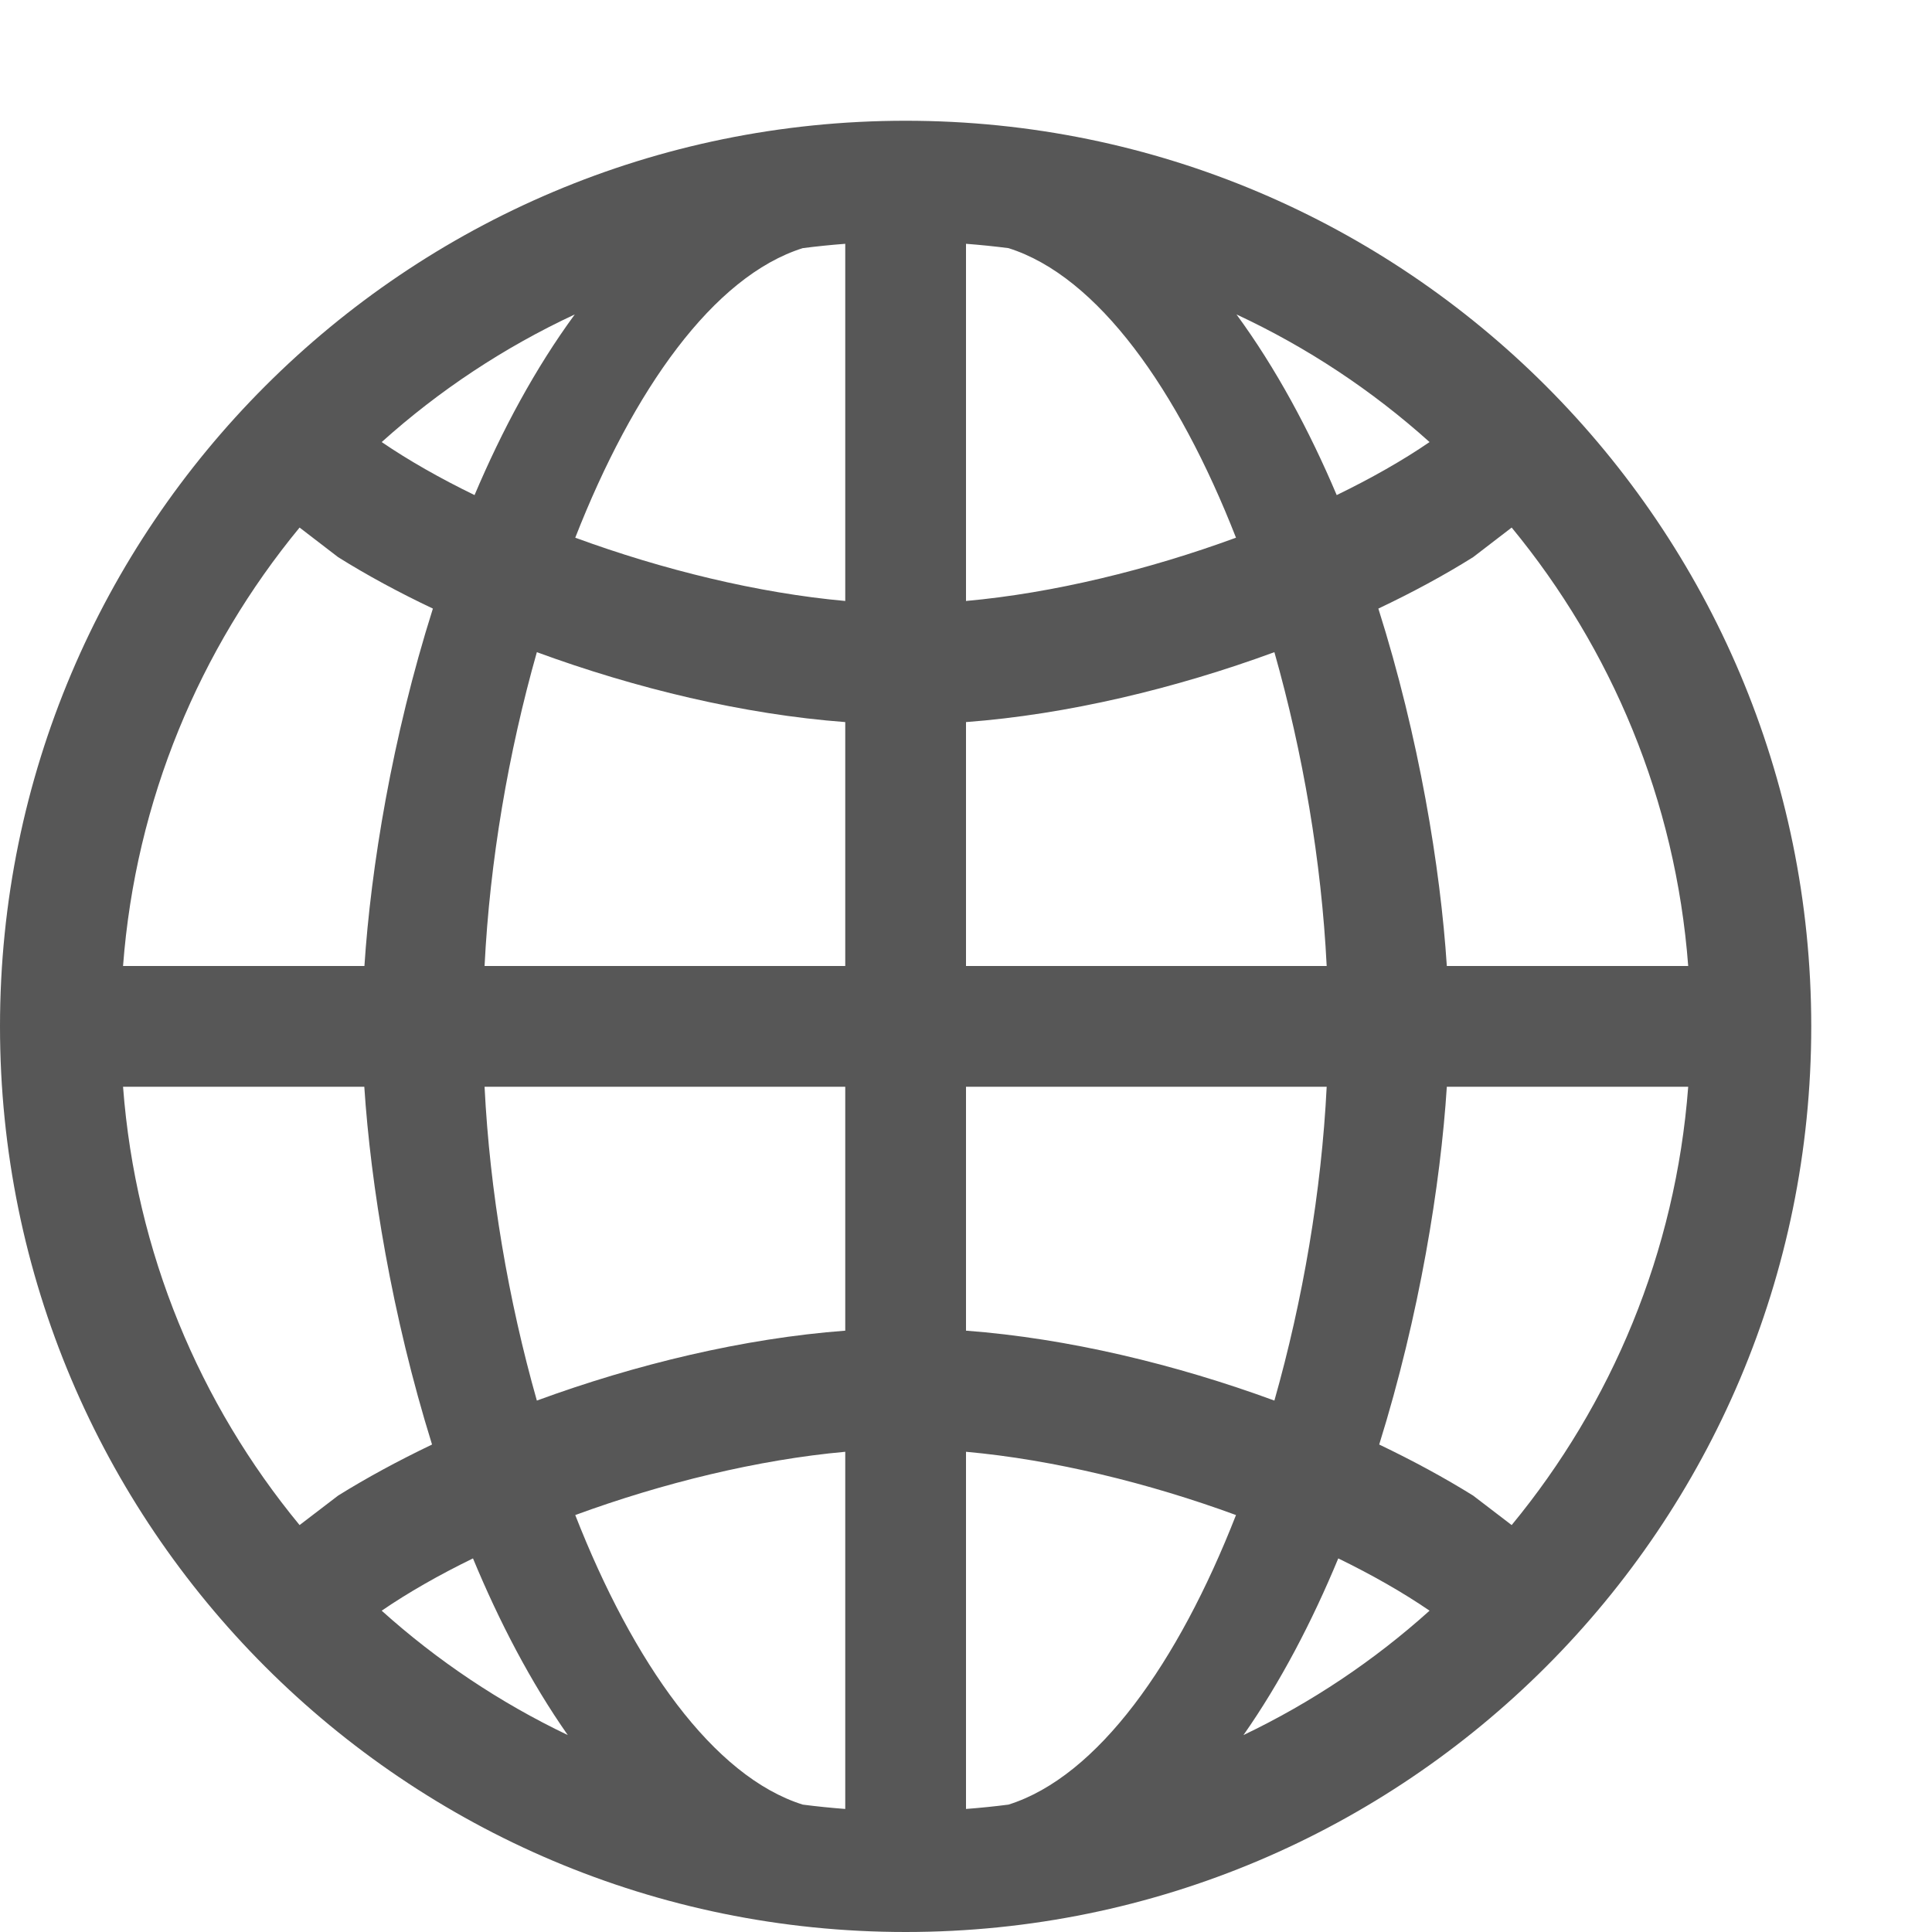 <svg width="16" height="16" viewBox="0 0 16 16" fill="none" xmlns="http://www.w3.org/2000/svg">
<path fill-rule="evenodd" clip-rule="evenodd" d="M7.5 16C3.358 16 0 12.642 0 8.5C0 4.358 3.358 1 7.5 1C11.642 1 15 4.358 15 8.5C15 12.642 11.642 16 7.5 16ZM8 14.981C8.118 14.972 8.236 14.96 8.352 14.945C9.092 14.712 9.757 13.771 10.236 12.547C9.514 12.282 8.722 12.088 8 12.023V14.981ZM7 14.981V12.023C6.278 12.088 5.486 12.282 4.764 12.547C5.243 13.771 5.908 14.712 6.648 14.945C6.764 14.96 6.882 14.972 7 14.981ZM8 11.02V9H10.987C10.944 9.867 10.79 10.767 10.554 11.599C9.737 11.299 8.841 11.083 8 11.02ZM10.987 8H8V5.98C8.841 5.917 9.737 5.701 10.554 5.401C10.79 6.233 10.944 7.133 10.987 8ZM11.982 9C11.93 9.809 11.756 10.891 11.422 11.963C11.702 12.097 11.964 12.239 12.2 12.386L12.519 12.63C13.345 11.628 13.877 10.374 13.981 9H11.982ZM13.981 8C13.877 6.626 13.345 5.372 12.519 4.369L12.2 4.614C11.962 4.763 11.698 4.906 11.415 5.04C11.753 6.108 11.929 7.189 11.982 8H13.981ZM8 4.977C8.722 4.912 9.514 4.718 10.236 4.453C9.757 3.229 9.092 2.288 8.352 2.055C8.236 2.04 8.118 2.028 8 2.019V4.977ZM7 2.019C6.882 2.028 6.764 2.04 6.648 2.055C5.908 2.288 5.243 3.229 4.764 4.453C5.486 4.718 6.278 4.912 7 4.977V2.019ZM7 5.98V8H4.013C4.056 7.133 4.21 6.233 4.446 5.401C5.263 5.701 6.159 5.917 7 5.98ZM4.013 9H7V11.02C6.159 11.083 5.263 11.299 4.446 11.599C4.21 10.767 4.056 9.867 4.013 9ZM3.017 9C3.07 9.809 3.244 10.891 3.578 11.963C3.298 12.097 3.036 12.239 2.8 12.386L2.481 12.63C1.655 11.628 1.123 10.374 1.019 9H3.017ZM3.018 8H1.019C1.123 6.626 1.655 5.372 2.481 4.369L2.8 4.614C3.038 4.763 3.302 4.906 3.585 5.04C3.247 6.108 3.071 7.189 3.018 8ZM11.839 13.339C11.38 13.752 10.861 14.1 10.298 14.369C10.606 13.929 10.866 13.429 11.083 12.906C11.364 13.043 11.62 13.189 11.839 13.339ZM11.839 3.661C11.617 3.813 11.356 3.961 11.07 4.1C10.842 3.562 10.567 3.05 10.24 2.604C10.826 2.877 11.364 3.234 11.839 3.661ZM3.161 13.339C3.38 13.189 3.636 13.043 3.917 12.906C4.134 13.429 4.394 13.929 4.702 14.369C4.139 14.1 3.62 13.752 3.161 13.339ZM3.161 3.661C3.384 3.813 3.644 3.961 3.93 4.1C4.158 3.562 4.433 3.05 4.76 2.604C4.174 2.877 3.636 3.234 3.161 3.661Z" fill="#575757"/>
</svg>
